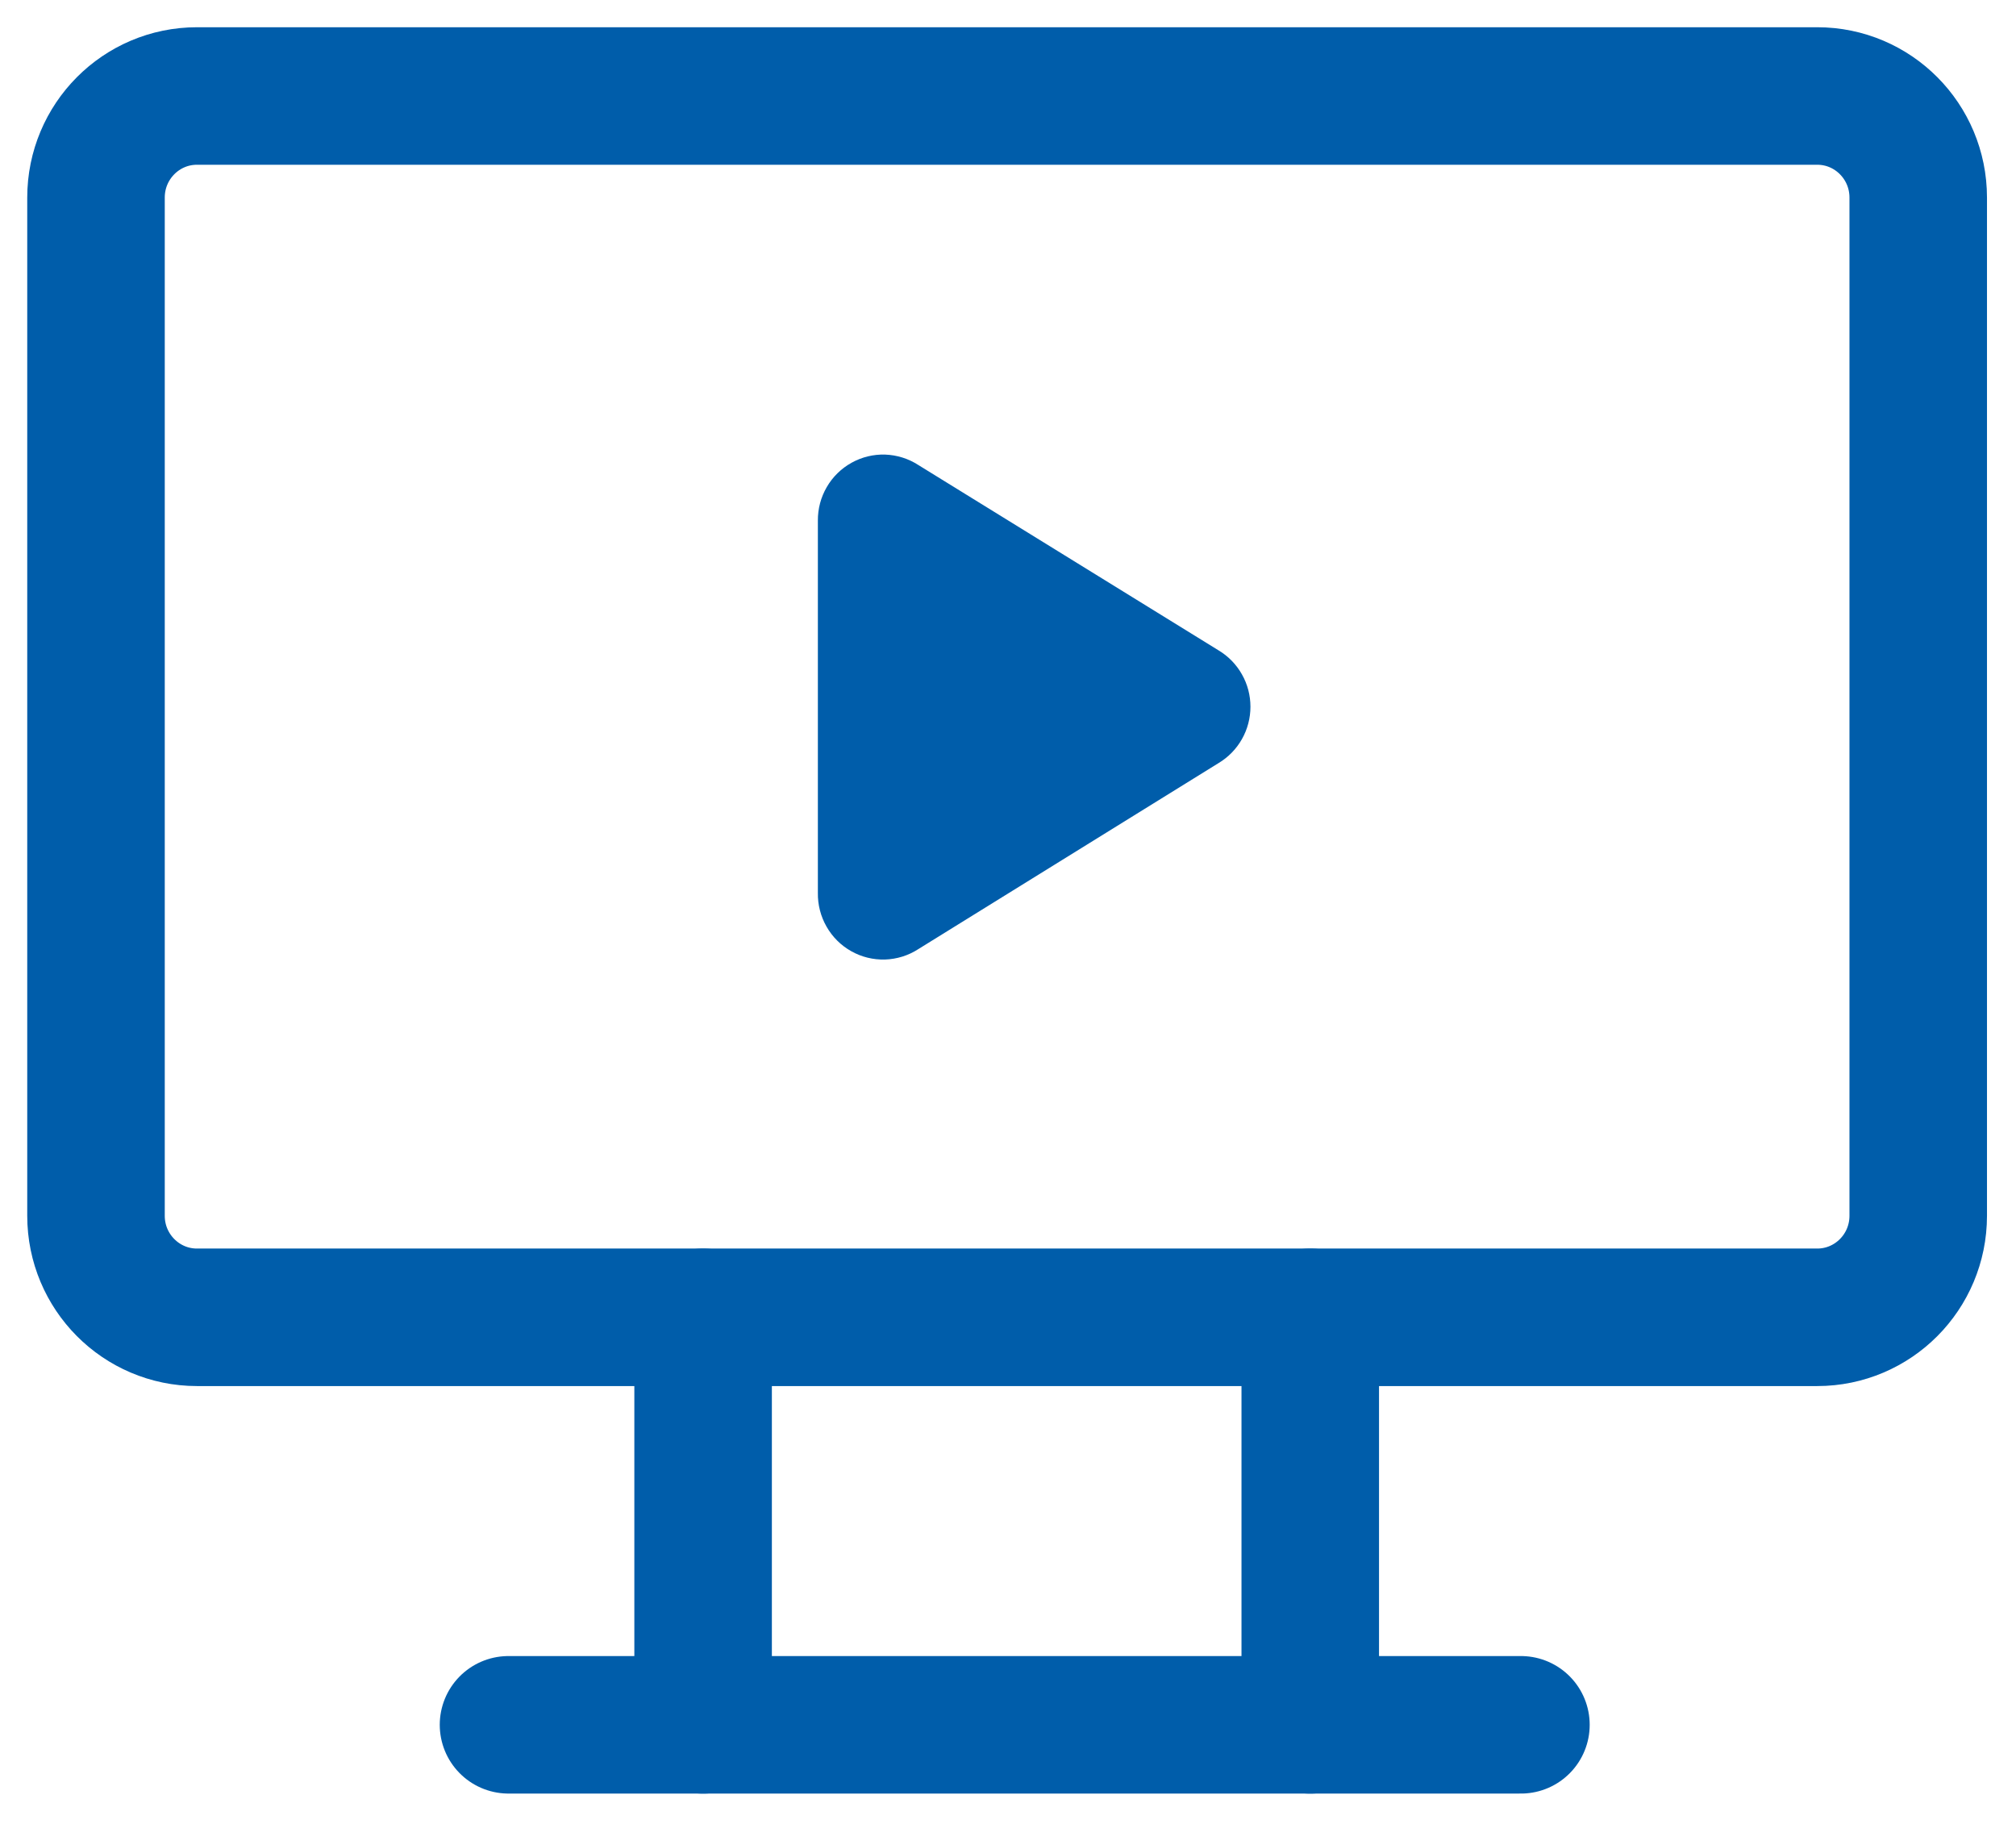 <svg width="42" height="38" viewBox="0 0 42 38" fill="none" xmlns="http://www.w3.org/2000/svg">
<path d="M10.594 35.935H31.686" stroke="#005DAA" stroke-width="2.865" stroke-linecap="round" stroke-linejoin="round"/>
<path d="M37.859 2H4.104C2.942 2 2 2.947 2 4.116V25.33C2 26.498 2.942 27.445 4.104 27.445H37.859C39.021 27.445 39.963 26.498 39.963 25.33V4.116C39.963 2.947 39.021 2 37.859 2Z" stroke="#005DAA" stroke-width="2.865" stroke-linecap="round" stroke-linejoin="round"/>
<path d="M14.648 27.445V35.936" stroke="#005DAA" stroke-width="2.865" stroke-linecap="round" stroke-linejoin="round"/>
<path d="M27.297 27.445V35.936" stroke="#005DAA" stroke-width="2.865" stroke-linecap="round" stroke-linejoin="round"/>
<path d="M17.039 10.847V18.601C17.035 18.848 17.097 19.092 17.22 19.306C17.342 19.521 17.52 19.698 17.735 19.818C17.949 19.939 18.192 19.998 18.438 19.991C18.684 19.983 18.923 19.909 19.13 19.775L25.387 15.898C25.589 15.777 25.757 15.605 25.873 15.4C25.99 15.194 26.051 14.961 26.051 14.724C26.051 14.487 25.99 14.254 25.873 14.049C25.757 13.843 25.589 13.671 25.387 13.55L19.13 9.687C18.924 9.554 18.686 9.48 18.442 9.471C18.197 9.463 17.955 9.522 17.741 9.641C17.527 9.76 17.348 9.934 17.225 10.147C17.101 10.359 17.037 10.601 17.039 10.847Z" fill="#005DAA"/>
</svg>
